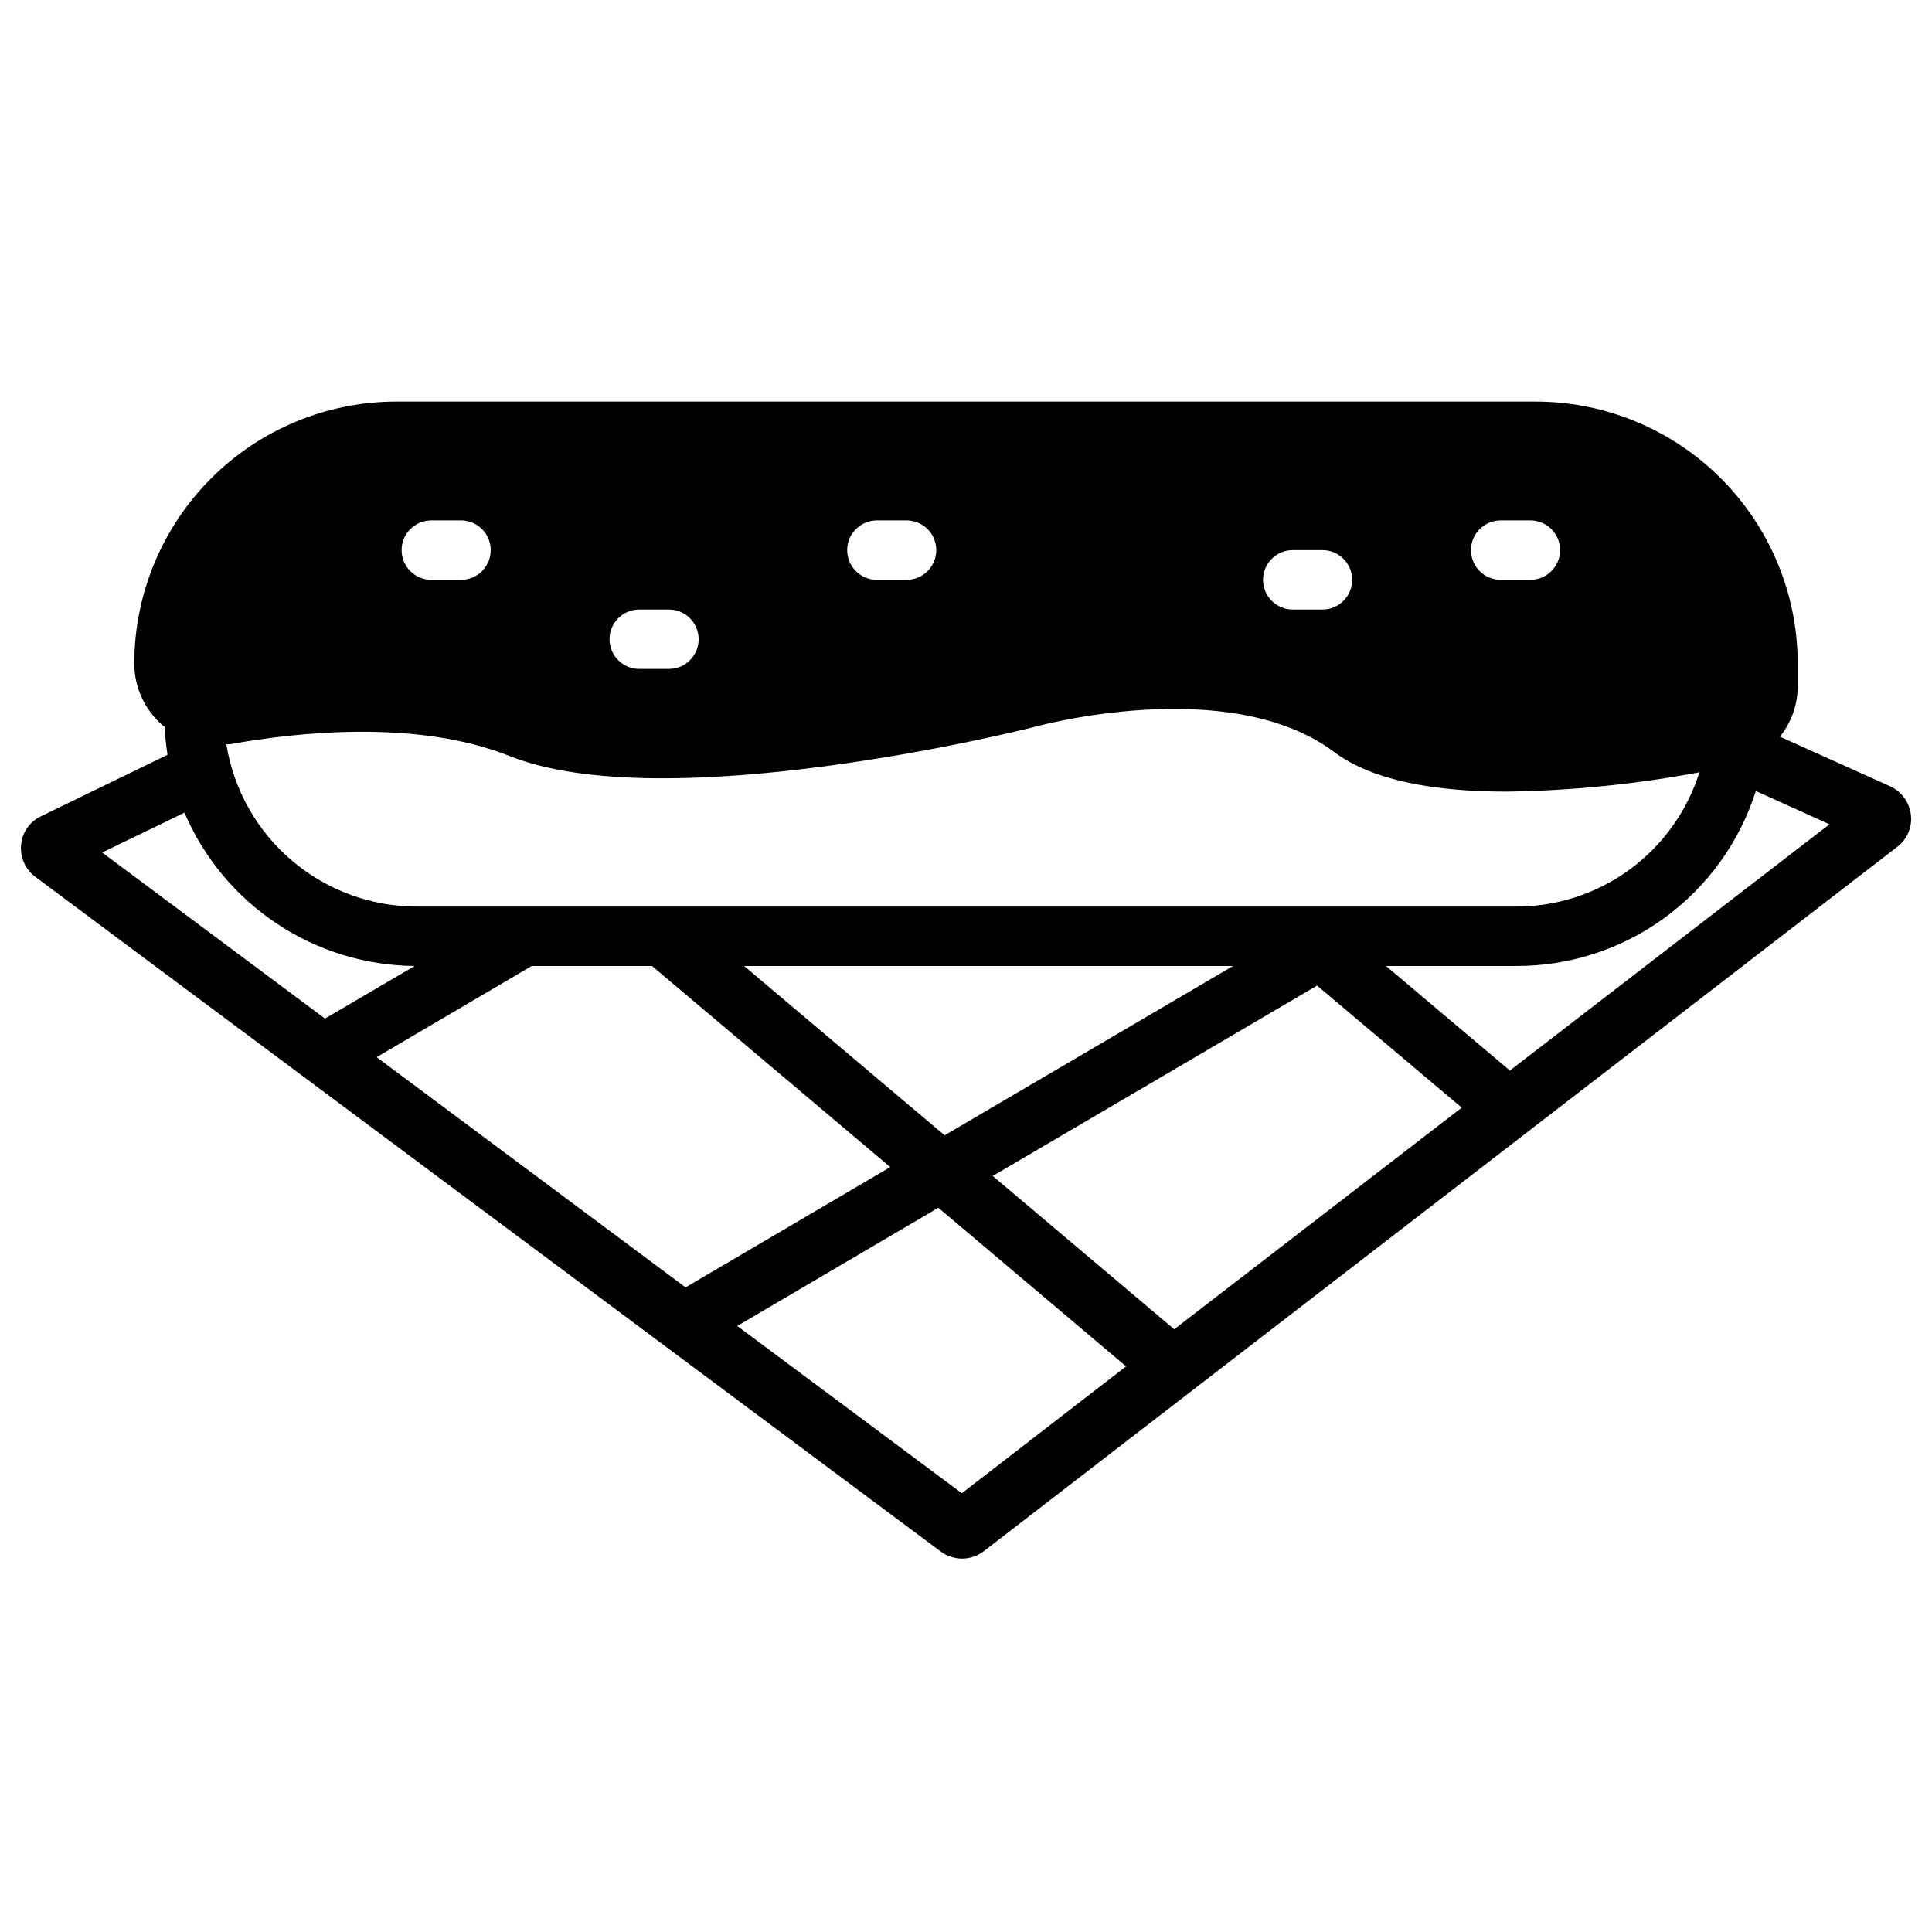 <?xml version="1.0" encoding="UTF-8"?>
<!-- The Best Svg Icon site in the world: iconSvg.co, Visit us! https://iconsvg.co -->
<svg fill="#000000" width="800px" height="800px" version="1.1" viewBox="144 144 512 512" xmlns="http://www.w3.org/2000/svg">
 <path d="m644.9 352.37-29.207-13.145c3.055-3.789 4.723-8.512 4.723-13.383v-5.984c-0.016-18.406-7.336-36.059-20.352-49.074-13.02-13.02-30.668-20.34-49.078-20.355h-301.97c-18.406 0.016-36.059 7.336-49.074 20.355-13.02 13.016-20.34 30.668-20.355 49.074 0.012 6.418 2.867 12.5 7.793 16.613 0.078 0.078 0.156 0.078 0.234 0.156 0.156 2.519 0.395 4.961 0.789 7.398l-33.535 16.297c-2.977 1.402-4.984 4.277-5.273 7.555-0.32 3.301 1.113 6.531 3.777 8.504l240.02 178.85c1.629 1.168 3.582 1.801 5.59 1.812 2.078-0.008 4.098-0.699 5.746-1.969l242.06-186.64c2.629-1.992 4.008-5.227 3.621-8.504-0.387-3.309-2.477-6.176-5.508-7.559zm-390.53 31.883c-12.129-0.031-23.855-4.367-33.082-12.242-9.227-7.871-15.359-18.766-17.301-30.738 0.395-0.078 0.789 0 1.18-0.078 17.004-3.07 49.199-6.691 73.84 3.148 41.25 16.453 134.69-6.535 138.86-7.637 0.551-0.156 51.797-14.328 79.742 6.613 10.391 7.793 27.395 10.469 45.656 10.469h0.004c17.145-0.246 34.234-1.957 51.09-5.117-3.266 10.352-9.758 19.391-18.523 25.793-8.766 6.398-19.352 9.832-30.203 9.789zm216.4 15.742-76.438 44.871-53.137-44.867zm-220.34-110.21c0-4.348 3.523-7.871 7.871-7.871h7.875c4.348 0 7.871 3.523 7.871 7.871 0 4.348-3.523 7.875-7.871 7.875h-7.875c-4.348 0-7.871-3.527-7.871-7.875zm118.08 0c0-4.348 3.523-7.871 7.871-7.871h7.871c4.348 0 7.871 3.523 7.871 7.871 0 4.348-3.523 7.875-7.871 7.875h-7.871c-4.348 0-7.871-3.527-7.871-7.875zm110.21 7.871v0.004c0-4.348 3.523-7.875 7.871-7.875h7.871c4.348 0 7.875 3.527 7.875 7.875 0 4.348-3.527 7.871-7.875 7.871h-7.871c-4.348 0-7.871-3.523-7.871-7.871zm55.105-7.871c0-4.348 3.523-7.871 7.871-7.871h7.871c4.348 0 7.871 3.523 7.871 7.871 0 4.348-3.523 7.875-7.871 7.875h-7.871c-4.348 0-7.871-3.527-7.871-7.875zm-212.55 31.488h-7.871c-4.348 0-7.871-3.523-7.871-7.871s3.523-7.871 7.871-7.871h7.871c4.348 0 7.871 3.523 7.871 7.871s-3.523 7.871-7.871 7.871zm-150.2 48.648 21.805-10.547h0.004c5.125 11.965 13.625 22.176 24.457 29.391 10.836 7.211 23.535 11.113 36.551 11.23l-23.773 13.934zm72.738 54.238 41.094-24.164h31.883l63.133 53.293-54.238 31.883zm155.08 115.56-59.512-44.32 53.293-31.332 49.75 42.035zm56.285-43.453-48.098-40.621 85.961-50.461 38.336 32.355zm88.953-68.566-32.824-27.707h34.324c14.172 0.07 27.996-4.387 39.453-12.73 11.457-8.34 19.945-20.129 24.23-33.637l19.523 8.816z"/>
</svg>
